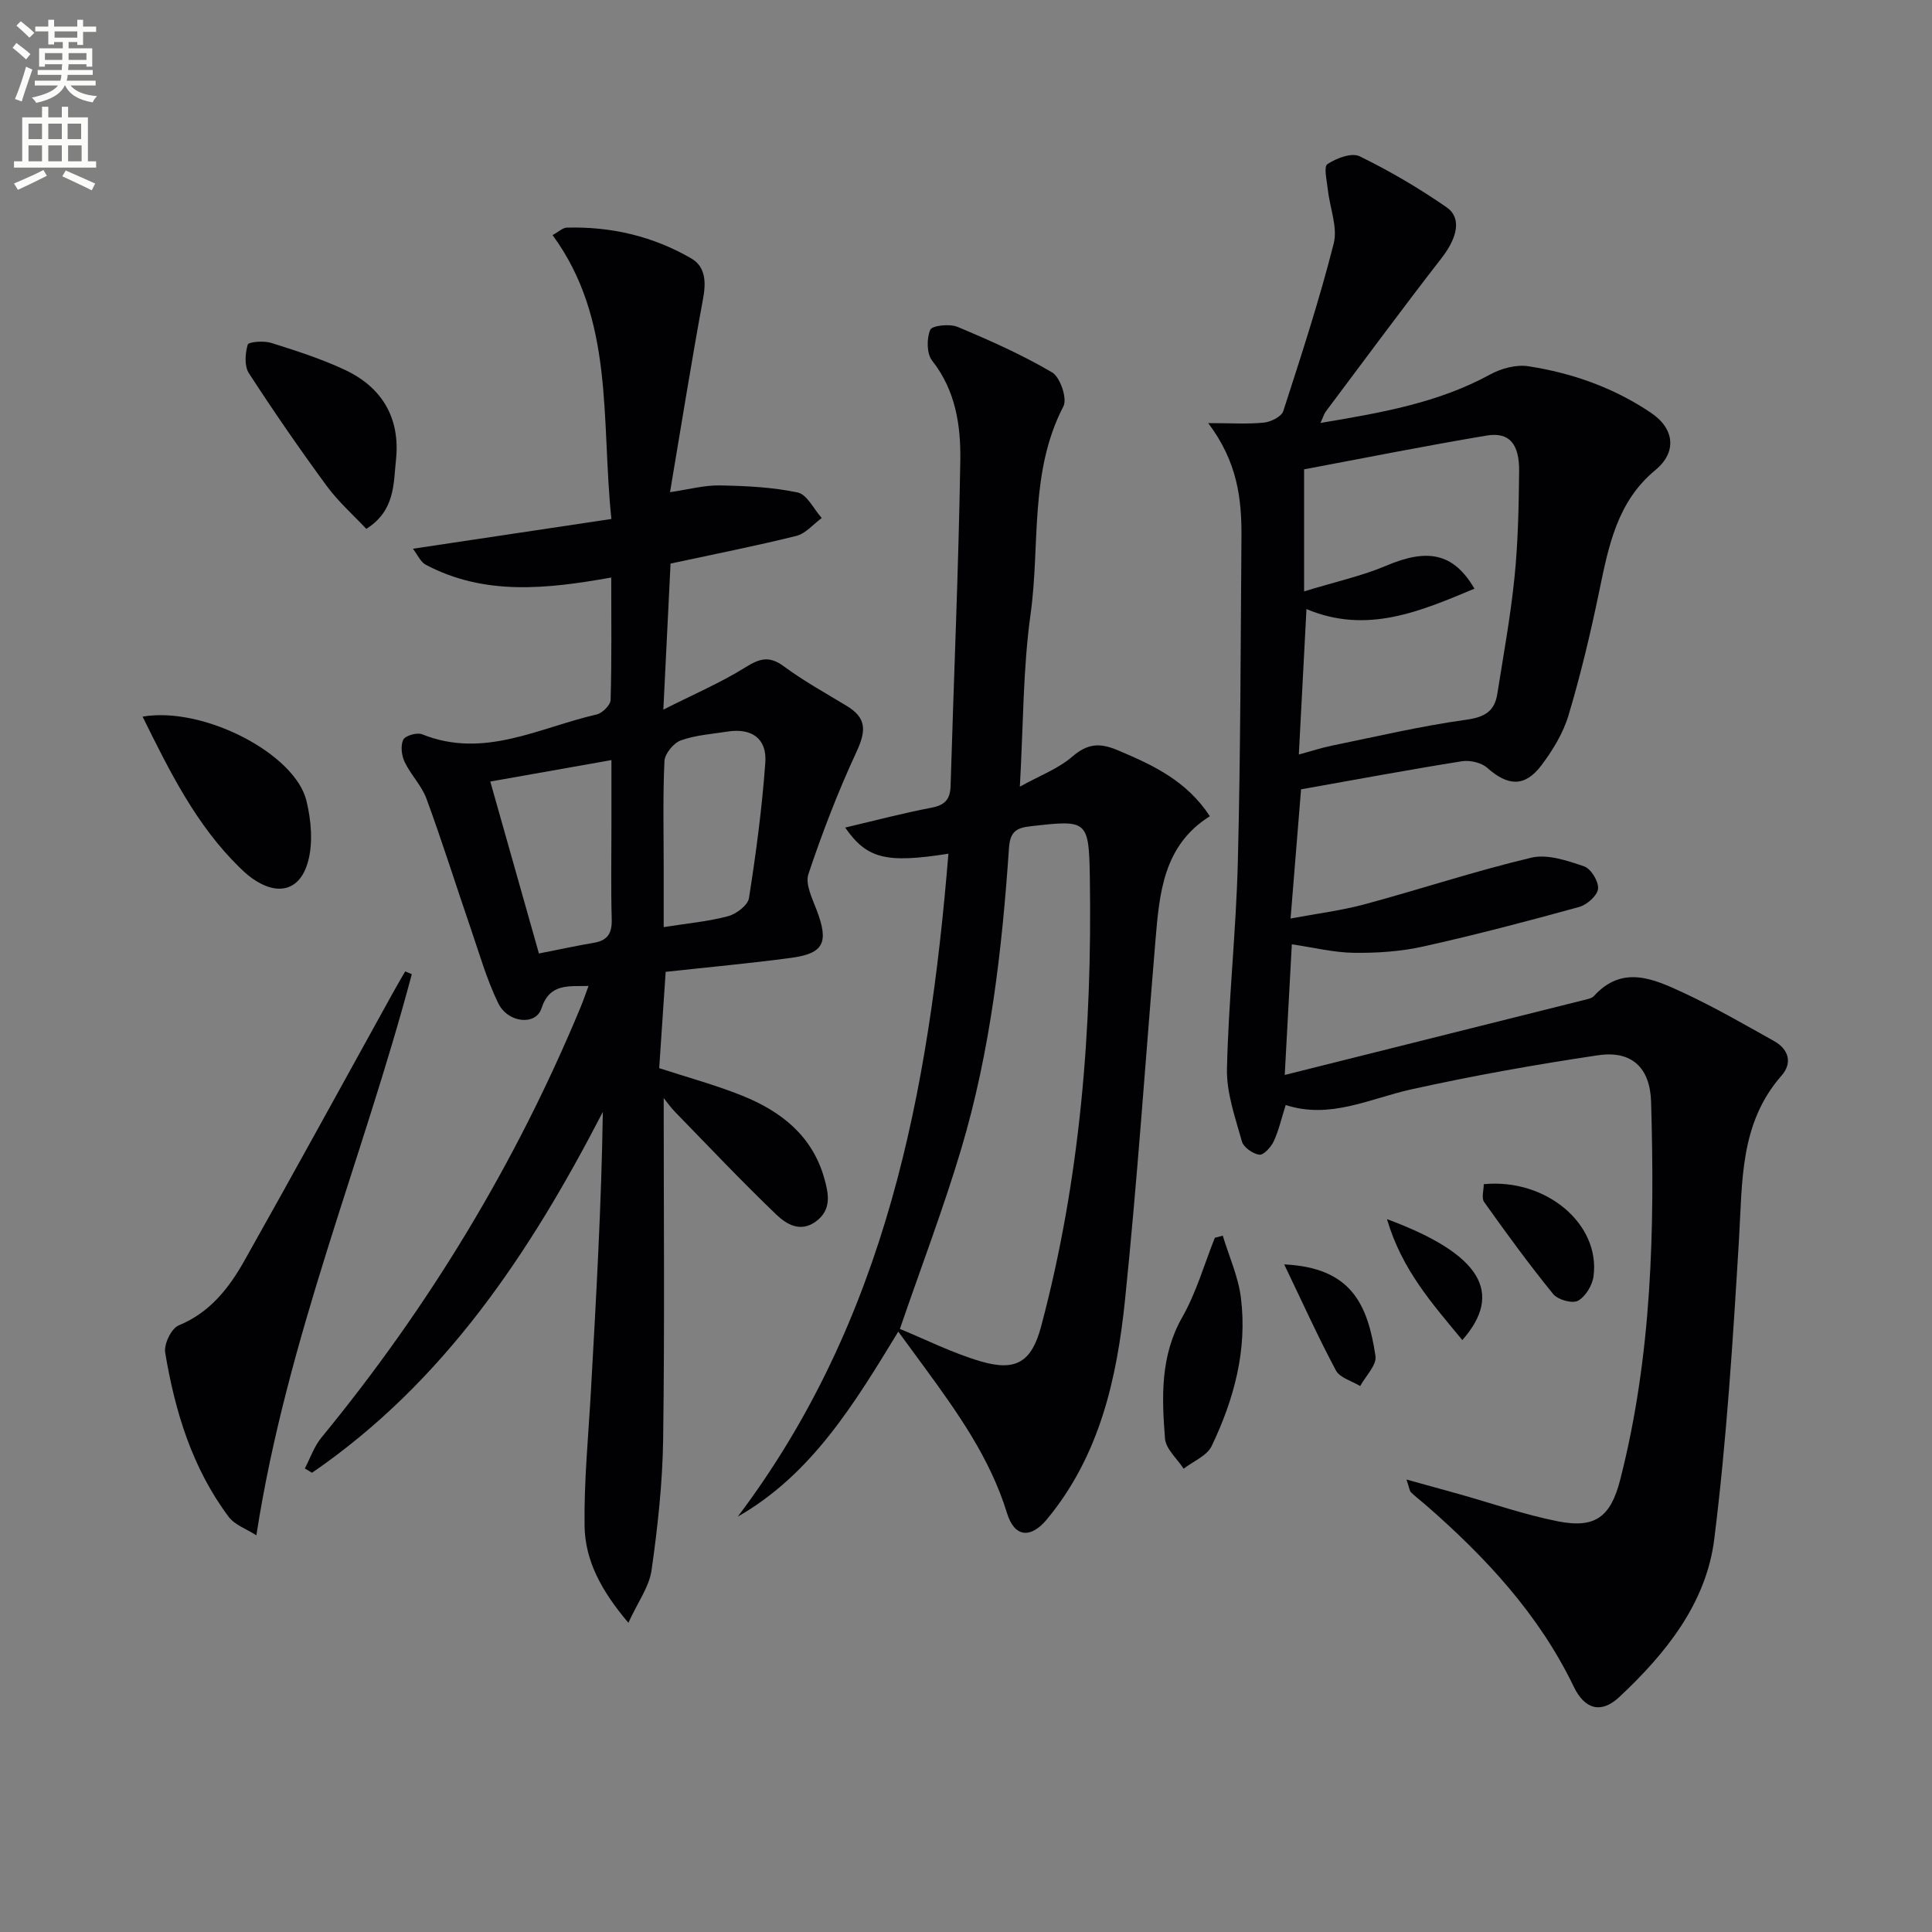 <svg enable-background="new 0 0 400 400" viewBox="0 0 400 400" xmlns="http://www.w3.org/2000/svg"><rect x="0" y="0" width="400" height="400" fill="#808080" stroke="none"/><path d="m2.6 9.9.8-1c.9.7 1.9 1.4 2.9 2.3l-.9 1.1c-1.1-1-2-1.8-2.8-2.4zm.5 10.6c.9-2.1 1.6-4.3 2.3-6.7.4.2.8.4 1.3.6-.7 2.1-1.5 4.3-2.2 6.6zm.3-15.2.9-.9c1 .8 2 1.6 2.8 2.4l-1 1c-.9-.9-1.8-1.7-2.7-2.5zm12.6-1.2h1.2v1.4h2.7v1.1h-2.7v2.7h-1.2v-.6h-1.8v1.3h4.9v3.8h-1.2v-.5h-3.7c0 .4-.1.9-.1 1.2h5.1v1h-5.2c0 .5-.1.9-.2 1.2h6v1h-5.2c1.1 1.3 2.9 2 5.5 2.2-.4.4-.7.8-.9 1.3-2.9-.5-4.8-1.6-5.7-3.5h-.1c-.8 1.7-2.7 2.9-5.9 3.6-.2-.4-.6-.8-.9-1.1 2.8-.6 4.6-1.4 5.4-2.5h-4.8v-1h5.3c.1-.3.2-.7.2-1.2h-4.9v-1h5c0-.4 0-.8.1-1.2h-3.6v.5h-1.2v-3.8h4.9v-1.3h-1.8v.5h-1.2v-2.7h-2.7v-1h2.7v-1.4h1.2v1.4h4.8zm-6.7 8.3h3.6c0-.4 0-.9 0-1.4h-3.6zm1.9-4.6h4.8v-1.3h-4.7v1.3zm6.7 3.2h-3.7v1.4h3.7z" fill="#fbfcfa"/><path d="m8.7 22.1h1.3v2.2h2.8v-2.2h1.3v2.2h4.1v9.1h1.7v1.3h-17v-1.3h1.7v-9.1h4.1zm.3 13.1.7 1.2c-1.8.9-3.8 1.9-6 2.9-.2-.4-.5-.8-.8-1.3 2.3-1 4.4-1.9 6.1-2.8zm-3.1-6.4h2.8v-3.2h-2.8zm0 4.6h2.8v-3.3h-2.8zm4.1-4.6h2.8v-3.2h-2.8zm0 4.6h2.8v-3.3h-2.8zm3.6 1.9c2.1.9 4.1 1.8 6.1 2.7l-.7 1.4c-2.2-1.1-4.2-2-6.1-2.9zm3.2-9.7h-2.8v3.2h2.8zm-2.7 7.8h2.8v-3.3h-2.8z" fill="#fbfcfa"/><g fill="#010104"><path d="m291.2 306.32c4.19 1.16 7.53 2.08 10.87 3.01 6.83 1.92 13.57 4.28 20.5 5.65 7.71 1.52 10.9-.93 12.87-8.6 6.59-25.72 7.17-51.96 6.4-78.27-.21-7.11-4.07-10.66-10.97-9.63-12.93 1.92-25.82 4.22-38.58 7.04-8.67 1.91-16.89 6.27-26.1 3.26-.91 2.87-1.45 5.32-2.49 7.54-.56 1.19-2.1 2.88-2.98 2.75-1.34-.19-3.26-1.53-3.6-2.76-1.37-4.93-3.2-10.02-3.09-15.01.32-14.28 1.89-28.52 2.25-42.8.57-22.43.57-44.87.75-67.31.06-7.85-.8-15.52-6.88-23.59 4.84 0 8.24.24 11.57-.11 1.43-.15 3.6-1.24 3.97-2.38 3.72-11.49 7.47-22.99 10.44-34.69.86-3.39-.81-7.39-1.21-11.13-.2-1.83-.9-4.77-.1-5.3 1.84-1.23 5.01-2.44 6.66-1.64 6.24 3.04 12.29 6.6 18 10.55 3.25 2.24 2.21 6.37-1 10.51-8.14 10.48-16.02 21.17-23.98 31.78-.37.49-.53 1.12-1.11 2.38 12.53-2.11 24.33-4.13 35.15-10.05 2.29-1.25 5.39-2.08 7.9-1.69 9.09 1.4 17.7 4.45 25.4 9.65 4.9 3.31 5.35 8.16.9 11.83-7.96 6.56-9.71 15.81-11.65 25.16-1.78 8.6-3.82 17.17-6.33 25.58-1.11 3.72-3.28 7.3-5.65 10.43-3.43 4.53-6.94 4.28-11.21.48-1.22-1.08-3.57-1.61-5.23-1.35-10.92 1.74-21.8 3.77-33.3 5.81-.62 7.67-1.35 16.67-2.17 26.75 5.49-1.03 10.53-1.65 15.38-2.96 11.52-3.11 22.88-6.89 34.48-9.64 3.34-.79 7.43.62 10.91 1.8 1.42.48 3.04 3.13 2.89 4.63-.13 1.41-2.28 3.32-3.89 3.77-10.7 2.95-21.45 5.78-32.29 8.19-4.66 1.04-9.57 1.37-14.35 1.31-4.18-.05-8.35-1.1-12.87-1.76-.43 8-.91 16.83-1.47 27.05 21.32-5.34 41.99-10.5 62.65-15.69.47-.12 1.03-.29 1.34-.63 5.93-6.54 12.39-3.56 18.52-.72 6.44 2.99 12.61 6.56 18.82 10.03 3.04 1.7 3.81 4.55 1.54 7.13-8.69 9.89-8.1 21.92-8.82 33.91-1.25 20.72-2.55 41.48-5.12 62.06-1.66 13.31-10.04 23.7-19.68 32.72-3.75 3.5-7.15 2.53-9.4-2.14-7.23-15.01-18.3-26.88-30.69-37.67-1-.87-2.07-1.67-3.02-2.59-.29-.27-.32-.84-.93-2.65zm-22.29-150.11c2.71-.73 4.75-1.41 6.83-1.83 9.25-1.89 18.46-4.07 27.79-5.36 3.82-.53 5.9-1.72 6.47-5.35 1.27-8.03 2.74-16.04 3.56-24.12.74-7.26.88-14.6.96-21.9.07-5.78-2.05-8.26-6.74-7.47-12.89 2.16-25.71 4.73-37.78 6.99v25.27c6.52-2 11.96-3.18 17.01-5.32 8.57-3.64 13.94-2.64 18.26 4.76-11.29 4.72-22.32 9.48-34.78 4.22-.53 10.07-1.04 19.82-1.58 30.11z"/><path d="m137.41 227.34c0 23.58.21 47.04-.11 70.5-.12 9.1-1.12 18.23-2.4 27.24-.49 3.47-2.87 6.66-4.8 10.9-5.68-6.69-8.97-12.95-9.07-20.06-.13-9.27.79-18.57 1.31-27.85 1.07-19.2 2.18-38.4 2.47-57.86-15.1 29.22-32.81 55.91-60.21 74.71-.5-.3-.99-.59-1.49-.89 1.13-2.15 1.93-4.57 3.44-6.4 22.22-27.05 40.17-56.65 53.61-88.99.57-1.37 1.04-2.77 1.69-4.51-4.19.11-8.04-.6-9.75 4.66-1.16 3.58-6.94 3.06-8.97-1.13-2.37-4.9-3.88-10.22-5.66-15.4-3.07-8.95-5.9-17.98-9.16-26.86-1-2.74-3.27-4.99-4.54-7.66-.63-1.33-.87-3.37-.28-4.59.42-.85 2.84-1.55 3.89-1.13 12.83 5.18 24.28-1.4 36.16-4.1 1.17-.27 2.85-1.94 2.88-3.01.24-8.29.13-16.59.13-25.34-13.39 2.39-26.23 3.79-38.39-2.64-1.1-.58-1.71-2.08-2.67-3.32 14.01-2.1 27.35-4.1 41.09-6.16-2.16-20.77.69-41.21-12.18-58.78 1.29-.7 2.11-1.52 2.95-1.54 9.16-.26 17.85 1.78 25.75 6.36 3.01 1.74 3.1 4.96 2.45 8.43-2.41 13.03-4.49 26.12-6.83 39.98 3.89-.57 7.08-1.45 10.25-1.4 5.41.1 10.91.35 16.17 1.46 1.95.41 3.34 3.45 4.99 5.29-1.74 1.27-3.32 3.22-5.25 3.7-8.35 2.08-16.81 3.74-26.05 5.73-.47 9.46-.94 19-1.49 30.24 6.37-3.22 11.92-5.59 16.98-8.75 2.96-1.85 4.94-2.44 7.94-.23 4.12 3.04 8.64 5.55 13.03 8.2 4.1 2.48 4.1 5.08 2.03 9.54-3.81 8.21-7.08 16.71-9.95 25.3-.69 2.08.82 5.07 1.73 7.49 2.51 6.63 1.5 8.93-5.28 9.84-8.55 1.15-17.15 1.93-26 2.9-.45 6.65-.89 13.21-1.34 19.94 5.66 1.85 11.57 3.44 17.21 5.71 7.99 3.21 14.46 8.26 16.95 17.03.92 3.23 1.63 6.61-1.8 9.06-3.2 2.29-6.08.46-8.11-1.48-7.17-6.88-14-14.1-20.93-21.22-.98-1.01-1.8-2.18-2.39-2.91zm0-35.39c4.94-.79 9.22-1.16 13.32-2.26 1.72-.46 4.11-2.27 4.34-3.76 1.46-9.3 2.71-18.67 3.38-28.06.36-4.98-2.85-7.18-7.78-6.41-3.26.51-6.65.73-9.71 1.83-1.5.54-3.31 2.74-3.39 4.27-.35 7.29-.16 14.62-.16 21.93zm-25.83 5.46c4.03-.79 7.7-1.59 11.4-2.22 2.83-.48 3.75-1.99 3.67-4.83-.18-6.49-.06-12.99-.06-19.49 0-4.41 0-8.82 0-13.5-8.79 1.55-16.73 2.96-25.08 4.44 3.33 11.76 6.59 23.3 10.07 35.6z"/><path d="m185.98 275.7c-9.08 14.9-17.9 29.53-33.23 38.3 30.71-40.71 39.58-88.03 43.61-137.25-12.95 2.04-16.88 1.04-21.38-5.41 6.02-1.41 11.87-2.97 17.8-4.1 2.79-.53 3.94-1.65 4.03-4.52.66-22.44 1.65-44.88 2.01-67.33.12-7.24-.95-14.53-5.83-20.72-1.14-1.45-1.16-4.58-.39-6.39.38-.89 4.03-1.29 5.66-.6 6.68 2.8 13.35 5.76 19.58 9.43 1.67.99 3.16 5.41 2.33 7.01-7.08 13.64-4.8 28.69-6.8 43.03-1.58 11.29-1.49 22.82-2.22 35.72 4.1-2.28 7.95-3.71 10.87-6.23 3.16-2.72 5.67-2.89 9.4-1.31 7.27 3.07 14.24 6.29 19.07 13.66-9.6 6.01-10.44 15.84-11.26 25.67-2.07 24.84-3.76 49.72-6.31 74.51-1.68 16.27-5.25 32.17-16.11 45.32-3.43 4.16-6.78 3.81-8.32-1.21-3.48-11.35-10.22-20.79-17.08-30.18-1.74-2.38-3.49-4.76-5.43-7.4zm.33-.56c5.24 2.14 10.85 4.99 16.79 6.73 7.35 2.15 10.52.01 12.46-7.28 8.11-30.45 10.57-61.54 10.08-92.9-.19-12.02-.55-11.95-12.29-10.62-2.9.33-4.22 1.1-4.45 4.48-1.43 21.07-3.84 42.05-9.9 62.36-3.64 12.19-8.18 24.11-12.69 37.23z"/><path d="m85.26 201.69c-10.22 38.49-25.9 75.49-32.18 116.18-2.02-1.3-4.46-2.13-5.74-3.83-7.53-10.07-11.12-21.81-13.14-34.01-.29-1.74 1.28-5 2.79-5.62 6.48-2.66 10.41-7.72 13.6-13.38 10.36-18.38 20.48-36.91 30.7-55.37.84-1.53 1.73-3.03 2.6-4.54.45.18.91.37 1.37.57z"/><path d="m29.52 148.37c12.57-2.17 31.58 7.66 33.93 17.44.97 4.02 1.39 8.66.33 12.55-1.68 6.16-6.39 7.19-11.6 3.47-.94-.67-1.8-1.47-2.63-2.28-8.92-8.74-14.35-19.68-20.03-31.18z"/><path d="m75.84 109.5c-2.71-2.9-5.81-5.63-8.2-8.89-5.59-7.63-10.98-15.42-16.12-23.36-.95-1.47-.77-4.07-.23-5.9.17-.58 3.34-.84 4.85-.36 5.2 1.64 10.44 3.31 15.36 5.63 7.7 3.65 11.4 10.05 10.48 18.62-.53 4.97-.17 10.47-6.14 14.26z"/><path d="m253.16 255.83c1.29 4.27 3.2 8.45 3.75 12.81 1.37 10.82-1.42 21.08-6.05 30.75-.97 2.02-3.82 3.15-5.8 4.69-1.35-2.08-3.69-4.08-3.86-6.25-.67-8.57-1-17.09 3.59-25.15 2.9-5.09 4.53-10.91 6.73-16.41.54-.14 1.09-.29 1.64-.44z"/><path d="m307.2 245.17c12.9-1.24 24.18 8.24 22.72 19.1-.25 1.86-1.67 4.2-3.23 5.04-1.18.63-4.16-.21-5.12-1.39-5.01-6.16-9.69-12.58-14.29-19.05-.6-.84-.08-2.47-.08-3.7z"/><path d="m265.88 261.78c13.86.67 17.28 8.19 18.9 18.98.28 1.87-2.04 4.13-3.17 6.21-1.72-1.05-4.2-1.7-5.02-3.23-3.69-6.91-6.91-14.05-10.71-21.96z"/><path d="m287.16 252.41c19.43 7.19 24.23 15.22 15.6 25.04-6.12-7.43-12.49-14.46-15.6-25.04z"/></g></svg>
